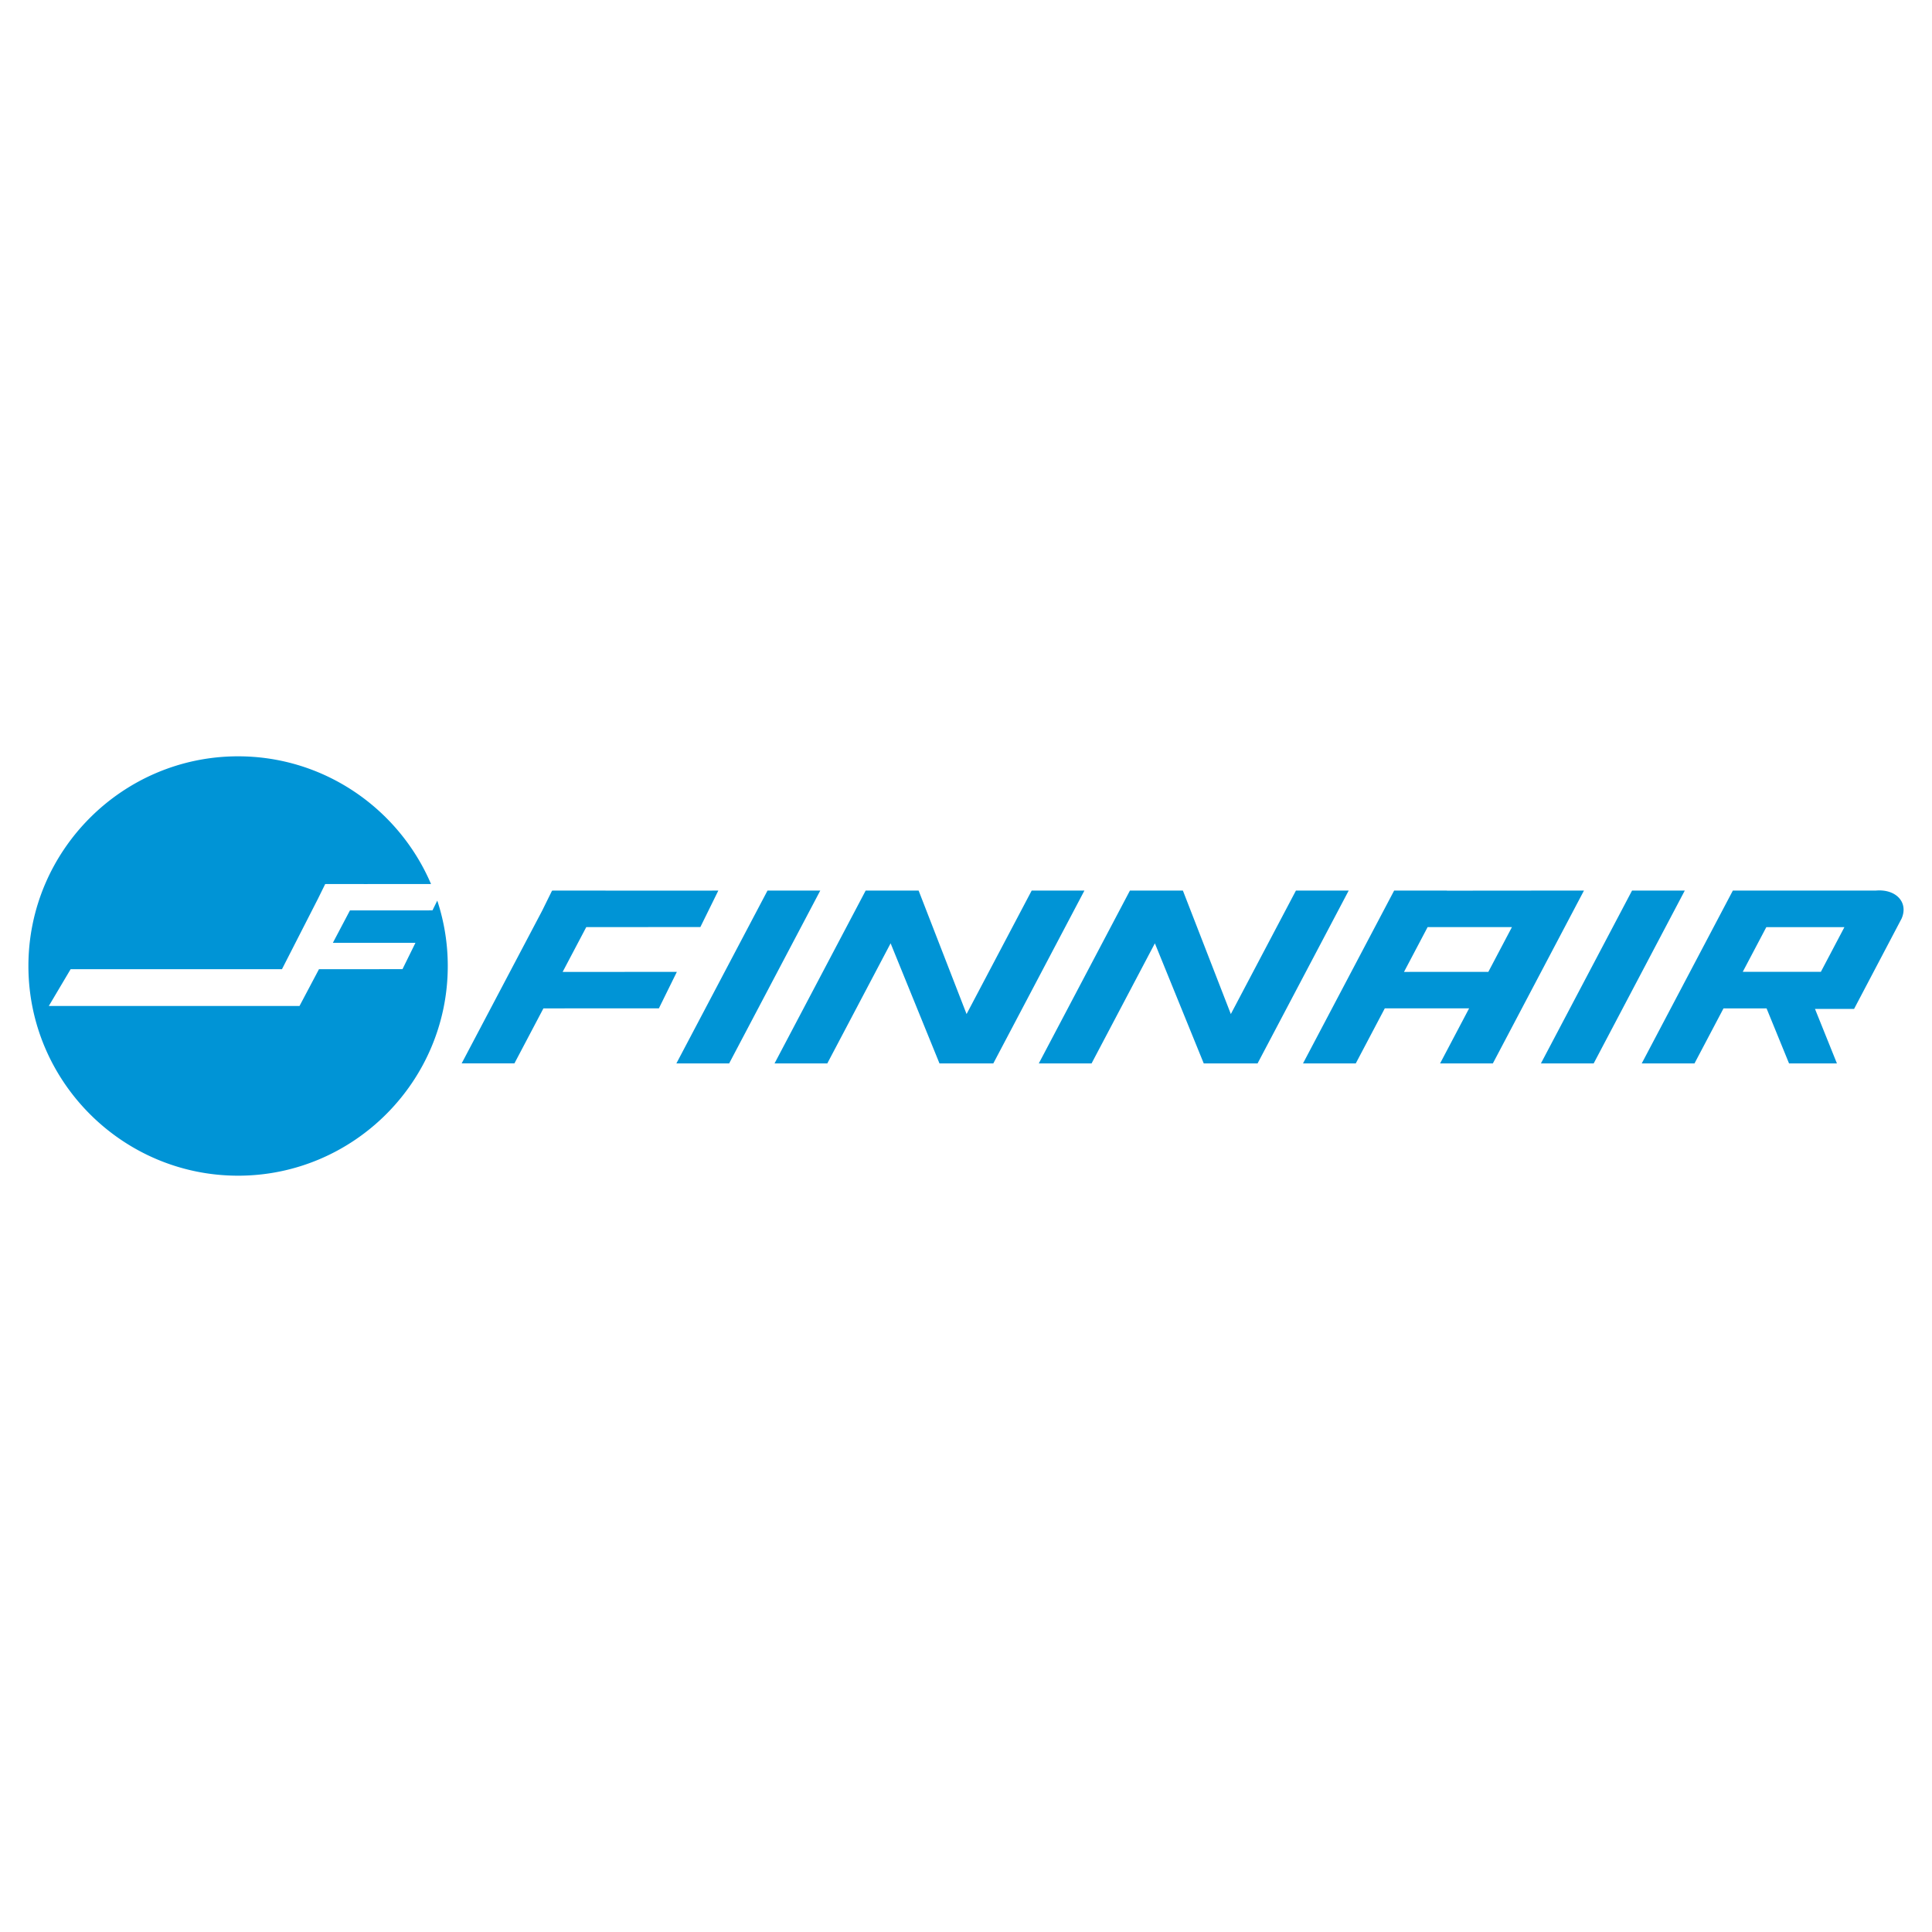 <svg xmlns="http://www.w3.org/2000/svg" width="2500" height="2500" viewBox="0 0 192.756 192.756"><g fill-rule="evenodd" clip-rule="evenodd"><path fill="#fff" d="M0 0h192.756v192.756H0V0z"/><path d="M67.484 106.096h5.264l9.089-17.241h-5.263l-9.09 17.241zm86.254 0h5.264l9.088-17.241h-5.262l-9.09 17.241zm10.059 0h5.264l2.893-5.488h4.297l2.242 5.488h4.777l-2.188-5.436h3.9l4.74-9.012c.713-1.628-.572-2.981-2.59-2.793h-14.246l-.133.252-8.956 16.989zm17.871-9.135h-7.793l2.352-4.46h7.791l-2.35 4.46zm-82.564 9.135l9.088-17.241h-5.262l-6.495 12.317-4.783-12.317h-5.285l-9.09 17.241h5.264l6.316-11.981 4.875 11.981h5.372zm26.365 0l9.09-17.241h-5.264l-6.494 12.317-4.783-12.317h-5.285l-9.09 17.241h5.264l6.316-11.981 4.875 11.981h5.371zm4.533 0h5.264l2.895-5.492 8.414-.002-2.896 5.494h5.264l9.088-17.241h-5.262l-.002.003-8.414.004.004-.007h-5.264l-9.091 17.241zm10.076-9.129l2.355-4.468 8.414-.004-2.355 4.468-8.414.004zm-68.411-8.112l-1.791 3.637-11.384.006-2.358 4.472 11.396-.006-1.791 3.637-11.522.006-2.893 5.488H46.06l8.029-15.229.987-2.003h.07l.004-.009h5.263l-.003.006 11.257-.005zm-47.913 28.444c-11.521 0-20.919-9.398-20.919-20.922 0-11.521 9.399-20.919 20.919-20.919 8.623 0 16.056 5.264 19.25 12.742l-6.701.003.001-.004h-3.806l-.003.006h-.051l-.713 1.449-3.6 7.045H7.045l-2.174 3.666h25.012l1.941-3.668 8.332-.004 1.294-2.63-8.24.004 1.705-3.234 8.232-.004.48-.975a20.781 20.781 0 0 1 1.047 6.523c.001 11.523-9.397 20.922-20.92 20.922z" fill="#0094d6"/></g></svg>